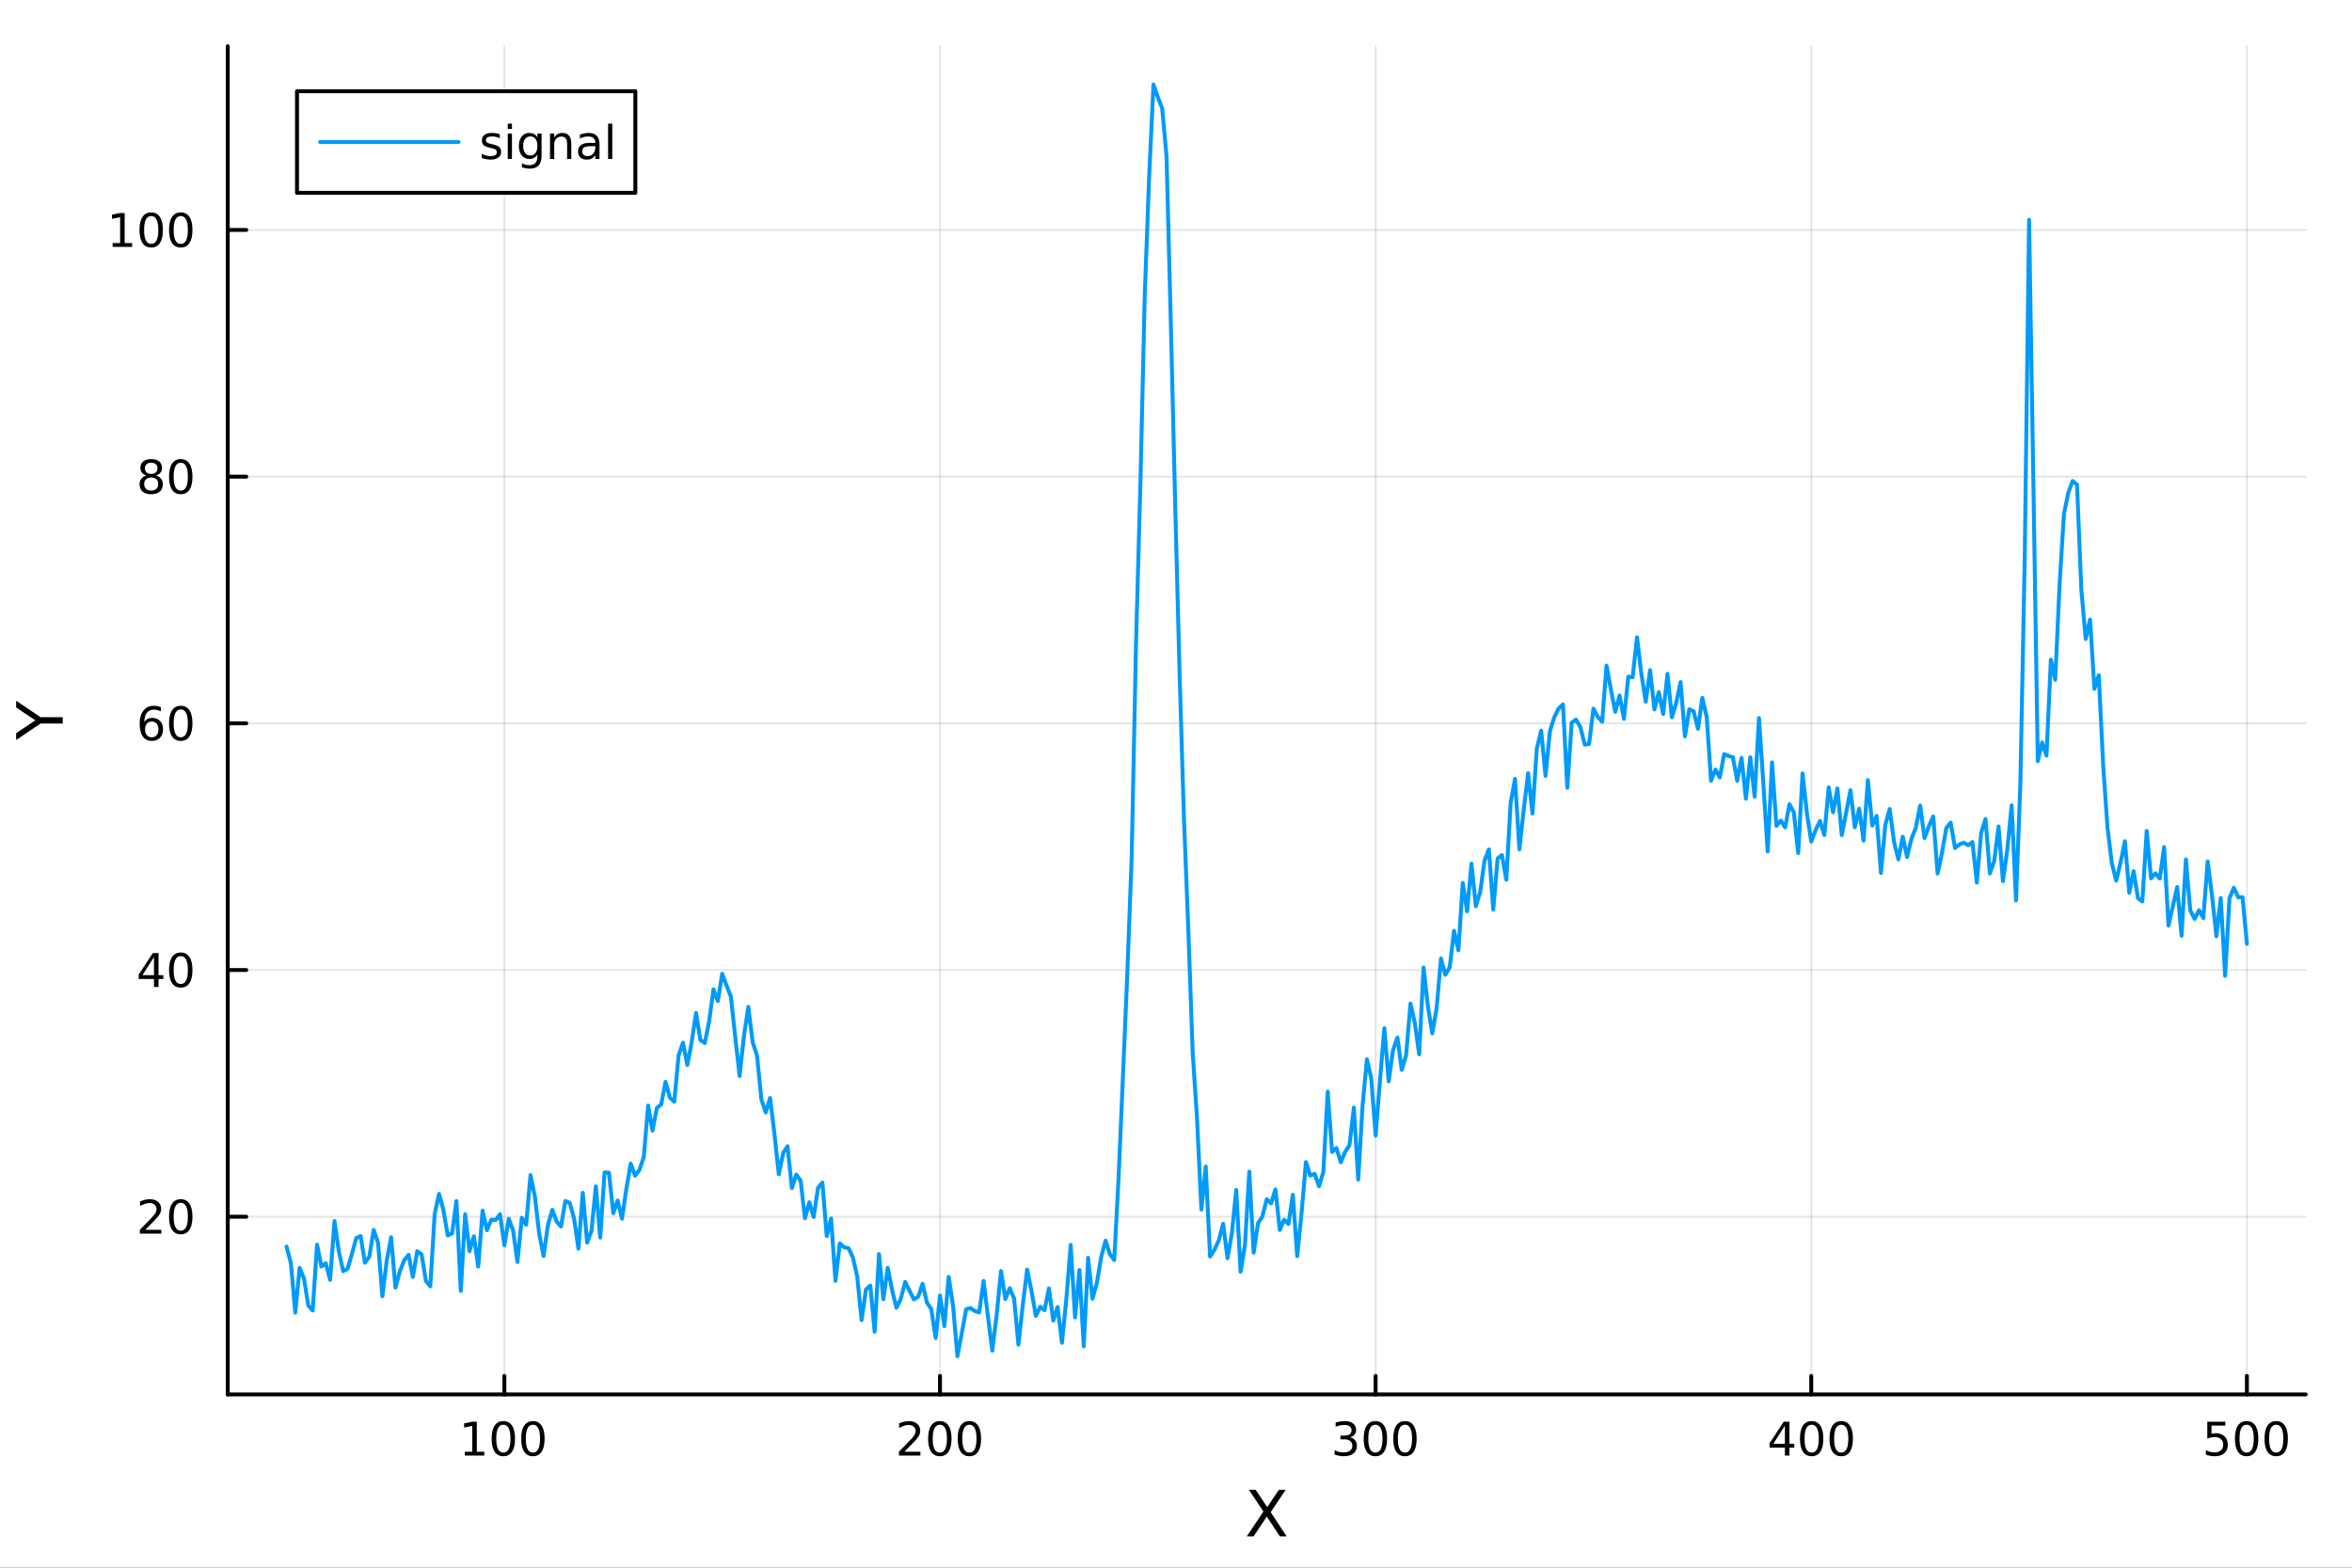 <?xml version="1.0" encoding="utf-8"?>
<svg xmlns="http://www.w3.org/2000/svg" xmlns:xlink="http://www.w3.org/1999/xlink" width="600" height="400" viewBox="0 0 2400 1600">
<rect x="0" y="0" width="2400" height="1600" fill="#333333" stroke="none"/>
<defs>
  <clipPath id="clip390">
    <rect x="0" y="0" width="2400" height="1600"/>
  </clipPath>
</defs>
<path clip-path="url(#clip390)" d="M0 1600 L2400 1600 L2400 0 L0 0  Z" fill="#ffffff" fill-rule="evenodd" fill-opacity="1"/>
<defs>
  <clipPath id="clip391">
    <rect x="480" y="0" width="1681" height="1600"/>
  </clipPath>
</defs>
<path clip-path="url(#clip390)" d="M232.389 1423.18 L2352.76 1423.18 L2352.76 47.244 L232.389 47.244  Z" fill="#ffffff" fill-rule="evenodd" fill-opacity="1"/>
<defs>
  <clipPath id="clip392">
    <rect x="232" y="47" width="2121" height="1377"/>
  </clipPath>
</defs>
<polyline clip-path="url(#clip392)" style="stroke:#000000; stroke-linecap:round; stroke-linejoin:round; stroke-width:2; stroke-opacity:0.1; fill:none" points="514.66,1423.18 514.66,47.244 "/>
<polyline clip-path="url(#clip392)" style="stroke:#000000; stroke-linecap:round; stroke-linejoin:round; stroke-width:2; stroke-opacity:0.1; fill:none" points="959.182,1423.18 959.182,47.244 "/>
<polyline clip-path="url(#clip392)" style="stroke:#000000; stroke-linecap:round; stroke-linejoin:round; stroke-width:2; stroke-opacity:0.1; fill:none" points="1403.7,1423.18 1403.7,47.244 "/>
<polyline clip-path="url(#clip392)" style="stroke:#000000; stroke-linecap:round; stroke-linejoin:round; stroke-width:2; stroke-opacity:0.1; fill:none" points="1848.22,1423.18 1848.22,47.244 "/>
<polyline clip-path="url(#clip392)" style="stroke:#000000; stroke-linecap:round; stroke-linejoin:round; stroke-width:2; stroke-opacity:0.1; fill:none" points="2292.75,1423.18 2292.75,47.244 "/>
<polyline clip-path="url(#clip392)" style="stroke:#000000; stroke-linecap:round; stroke-linejoin:round; stroke-width:2; stroke-opacity:0.1; fill:none" points="232.389,1241.81 2352.76,1241.81 "/>
<polyline clip-path="url(#clip392)" style="stroke:#000000; stroke-linecap:round; stroke-linejoin:round; stroke-width:2; stroke-opacity:0.1; fill:none" points="232.389,990.026 2352.76,990.026 "/>
<polyline clip-path="url(#clip392)" style="stroke:#000000; stroke-linecap:round; stroke-linejoin:round; stroke-width:2; stroke-opacity:0.1; fill:none" points="232.389,738.246 2352.76,738.246 "/>
<polyline clip-path="url(#clip392)" style="stroke:#000000; stroke-linecap:round; stroke-linejoin:round; stroke-width:2; stroke-opacity:0.1; fill:none" points="232.389,486.466 2352.76,486.466 "/>
<polyline clip-path="url(#clip392)" style="stroke:#000000; stroke-linecap:round; stroke-linejoin:round; stroke-width:2; stroke-opacity:0.1; fill:none" points="232.389,234.686 2352.76,234.686 "/>
<polyline clip-path="url(#clip390)" style="stroke:#000000; stroke-linecap:round; stroke-linejoin:round; stroke-width:4; stroke-opacity:1; fill:none" points="232.389,1423.18 2352.76,1423.18 "/>
<polyline clip-path="url(#clip390)" style="stroke:#000000; stroke-linecap:round; stroke-linejoin:round; stroke-width:4; stroke-opacity:1; fill:none" points="514.66,1423.18 514.66,1404.28 "/>
<polyline clip-path="url(#clip390)" style="stroke:#000000; stroke-linecap:round; stroke-linejoin:round; stroke-width:4; stroke-opacity:1; fill:none" points="959.182,1423.18 959.182,1404.28 "/>
<polyline clip-path="url(#clip390)" style="stroke:#000000; stroke-linecap:round; stroke-linejoin:round; stroke-width:4; stroke-opacity:1; fill:none" points="1403.7,1423.18 1403.7,1404.28 "/>
<polyline clip-path="url(#clip390)" style="stroke:#000000; stroke-linecap:round; stroke-linejoin:round; stroke-width:4; stroke-opacity:1; fill:none" points="1848.22,1423.18 1848.22,1404.28 "/>
<polyline clip-path="url(#clip390)" style="stroke:#000000; stroke-linecap:round; stroke-linejoin:round; stroke-width:4; stroke-opacity:1; fill:none" points="2292.75,1423.18 2292.75,1404.28 "/>
<path clip-path="url(#clip390)" d="M474.267 1481.64 L481.906 1481.64 L481.906 1455.28 L473.596 1456.95 L473.596 1452.69 L481.86 1451.02 L486.536 1451.02 L486.536 1481.64 L494.174 1481.64 L494.174 1485.58 L474.267 1485.58 L474.267 1481.64 Z" fill="#000000" fill-rule="nonzero" fill-opacity="1" /><path clip-path="url(#clip390)" d="M513.619 1454.1 Q510.008 1454.1 508.179 1457.66 Q506.373 1461.2 506.373 1468.33 Q506.373 1475.44 508.179 1479.01 Q510.008 1482.55 513.619 1482.55 Q517.253 1482.55 519.058 1479.01 Q520.887 1475.44 520.887 1468.33 Q520.887 1461.2 519.058 1457.66 Q517.253 1454.1 513.619 1454.1 M513.619 1450.39 Q519.429 1450.39 522.484 1455 Q525.563 1459.58 525.563 1468.33 Q525.563 1477.06 522.484 1481.67 Q519.429 1486.25 513.619 1486.25 Q507.809 1486.25 504.73 1481.67 Q501.674 1477.06 501.674 1468.33 Q501.674 1459.58 504.73 1455 Q507.809 1450.39 513.619 1450.39 Z" fill="#000000" fill-rule="nonzero" fill-opacity="1" /><path clip-path="url(#clip390)" d="M543.781 1454.1 Q540.169 1454.1 538.341 1457.66 Q536.535 1461.2 536.535 1468.33 Q536.535 1475.44 538.341 1479.01 Q540.169 1482.55 543.781 1482.55 Q547.415 1482.55 549.22 1479.01 Q551.049 1475.44 551.049 1468.33 Q551.049 1461.2 549.22 1457.66 Q547.415 1454.1 543.781 1454.1 M543.781 1450.39 Q549.591 1450.39 552.646 1455 Q555.725 1459.58 555.725 1468.33 Q555.725 1477.06 552.646 1481.67 Q549.591 1486.25 543.781 1486.25 Q537.97 1486.25 534.892 1481.67 Q531.836 1477.06 531.836 1468.33 Q531.836 1459.58 534.892 1455 Q537.97 1450.39 543.781 1450.39 Z" fill="#000000" fill-rule="nonzero" fill-opacity="1" /><path clip-path="url(#clip390)" d="M922.874 1481.64 L939.193 1481.64 L939.193 1485.58 L917.249 1485.58 L917.249 1481.64 Q919.911 1478.89 924.494 1474.26 Q929.101 1469.61 930.281 1468.27 Q932.527 1465.74 933.406 1464.01 Q934.309 1462.25 934.309 1460.56 Q934.309 1457.8 932.365 1456.07 Q930.443 1454.33 927.342 1454.33 Q925.142 1454.33 922.689 1455.09 Q920.258 1455.86 917.48 1457.41 L917.48 1452.69 Q920.305 1451.55 922.758 1450.97 Q925.212 1450.39 927.249 1450.39 Q932.619 1450.39 935.814 1453.08 Q939.008 1455.77 939.008 1460.26 Q939.008 1462.39 938.198 1464.31 Q937.411 1466.2 935.304 1468.8 Q934.726 1469.47 931.624 1472.69 Q928.522 1475.88 922.874 1481.64 Z" fill="#000000" fill-rule="nonzero" fill-opacity="1" /><path clip-path="url(#clip390)" d="M959.008 1454.1 Q955.397 1454.1 953.568 1457.66 Q951.763 1461.2 951.763 1468.33 Q951.763 1475.44 953.568 1479.01 Q955.397 1482.55 959.008 1482.55 Q962.642 1482.55 964.448 1479.01 Q966.277 1475.44 966.277 1468.33 Q966.277 1461.2 964.448 1457.66 Q962.642 1454.1 959.008 1454.1 M959.008 1450.39 Q964.818 1450.39 967.874 1455 Q970.952 1459.58 970.952 1468.33 Q970.952 1477.06 967.874 1481.67 Q964.818 1486.25 959.008 1486.25 Q953.198 1486.25 950.119 1481.67 Q947.064 1477.06 947.064 1468.33 Q947.064 1459.58 950.119 1455 Q953.198 1450.39 959.008 1450.39 Z" fill="#000000" fill-rule="nonzero" fill-opacity="1" /><path clip-path="url(#clip390)" d="M989.17 1454.1 Q985.559 1454.1 983.73 1457.66 Q981.925 1461.2 981.925 1468.33 Q981.925 1475.44 983.73 1479.01 Q985.559 1482.55 989.17 1482.55 Q992.804 1482.55 994.61 1479.01 Q996.438 1475.44 996.438 1468.33 Q996.438 1461.2 994.61 1457.66 Q992.804 1454.1 989.17 1454.1 M989.17 1450.39 Q994.98 1450.39 998.036 1455 Q1001.11 1459.58 1001.11 1468.33 Q1001.11 1477.06 998.036 1481.67 Q994.98 1486.25 989.17 1486.25 Q983.36 1486.25 980.281 1481.67 Q977.226 1477.06 977.226 1468.33 Q977.226 1459.58 980.281 1455 Q983.36 1450.39 989.17 1450.39 Z" fill="#000000" fill-rule="nonzero" fill-opacity="1" /><path clip-path="url(#clip390)" d="M1377.46 1466.95 Q1380.82 1467.66 1382.7 1469.93 Q1384.59 1472.2 1384.59 1475.53 Q1384.59 1480.65 1381.08 1483.45 Q1377.56 1486.25 1371.08 1486.25 Q1368.9 1486.25 1366.59 1485.81 Q1364.29 1485.39 1361.84 1484.54 L1361.84 1480.02 Q1363.78 1481.16 1366.1 1481.74 Q1368.41 1482.32 1370.94 1482.32 Q1375.34 1482.32 1377.63 1480.58 Q1379.94 1478.84 1379.94 1475.53 Q1379.94 1472.48 1377.79 1470.77 Q1375.66 1469.03 1371.84 1469.03 L1367.81 1469.03 L1367.81 1465.19 L1372.02 1465.19 Q1375.47 1465.19 1377.3 1463.82 Q1379.13 1462.43 1379.13 1459.84 Q1379.13 1457.18 1377.23 1455.77 Q1375.36 1454.33 1371.84 1454.33 Q1369.92 1454.33 1367.72 1454.75 Q1365.52 1455.16 1362.88 1456.04 L1362.88 1451.88 Q1365.54 1451.14 1367.86 1450.77 Q1370.2 1450.39 1372.26 1450.39 Q1377.58 1450.39 1380.68 1452.83 Q1383.78 1455.23 1383.78 1459.35 Q1383.78 1462.22 1382.14 1464.21 Q1380.5 1466.18 1377.46 1466.95 Z" fill="#000000" fill-rule="nonzero" fill-opacity="1" /><path clip-path="url(#clip390)" d="M1403.46 1454.1 Q1399.85 1454.1 1398.02 1457.66 Q1396.21 1461.2 1396.21 1468.33 Q1396.21 1475.44 1398.02 1479.01 Q1399.85 1482.55 1403.46 1482.55 Q1407.09 1482.55 1408.9 1479.01 Q1410.73 1475.44 1410.73 1468.33 Q1410.73 1461.2 1408.9 1457.66 Q1407.09 1454.1 1403.46 1454.1 M1403.46 1450.39 Q1409.27 1450.39 1412.33 1455 Q1415.4 1459.58 1415.4 1468.33 Q1415.4 1477.06 1412.33 1481.67 Q1409.27 1486.25 1403.46 1486.25 Q1397.65 1486.25 1394.57 1481.67 Q1391.52 1477.06 1391.52 1468.33 Q1391.52 1459.58 1394.57 1455 Q1397.65 1450.39 1403.46 1450.39 Z" fill="#000000" fill-rule="nonzero" fill-opacity="1" /><path clip-path="url(#clip390)" d="M1433.62 1454.1 Q1430.01 1454.1 1428.18 1457.66 Q1426.38 1461.2 1426.38 1468.33 Q1426.38 1475.44 1428.18 1479.01 Q1430.01 1482.55 1433.62 1482.55 Q1437.26 1482.55 1439.06 1479.01 Q1440.89 1475.44 1440.89 1468.33 Q1440.89 1461.2 1439.06 1457.66 Q1437.26 1454.1 1433.62 1454.1 M1433.62 1450.39 Q1439.43 1450.39 1442.49 1455 Q1445.57 1459.58 1445.57 1468.33 Q1445.57 1477.06 1442.49 1481.67 Q1439.43 1486.25 1433.62 1486.25 Q1427.81 1486.25 1424.73 1481.67 Q1421.68 1477.06 1421.68 1468.33 Q1421.68 1459.58 1424.73 1455 Q1427.81 1450.39 1433.62 1450.39 Z" fill="#000000" fill-rule="nonzero" fill-opacity="1" /><path clip-path="url(#clip390)" d="M1821.31 1455.09 L1809.51 1473.54 L1821.31 1473.54 L1821.31 1455.09 M1820.09 1451.02 L1825.97 1451.02 L1825.97 1473.54 L1830.9 1473.54 L1830.9 1477.43 L1825.97 1477.43 L1825.97 1485.58 L1821.31 1485.58 L1821.31 1477.43 L1805.71 1477.43 L1805.71 1472.92 L1820.09 1451.02 Z" fill="#000000" fill-rule="nonzero" fill-opacity="1" /><path clip-path="url(#clip390)" d="M1848.63 1454.1 Q1845.02 1454.1 1843.19 1457.66 Q1841.38 1461.2 1841.38 1468.33 Q1841.38 1475.44 1843.19 1479.01 Q1845.02 1482.55 1848.63 1482.55 Q1852.26 1482.55 1854.07 1479.01 Q1855.9 1475.44 1855.9 1468.33 Q1855.9 1461.2 1854.07 1457.66 Q1852.26 1454.1 1848.63 1454.1 M1848.63 1450.39 Q1854.44 1450.39 1857.5 1455 Q1860.57 1459.58 1860.57 1468.33 Q1860.57 1477.06 1857.5 1481.67 Q1854.44 1486.25 1848.63 1486.25 Q1842.82 1486.25 1839.74 1481.67 Q1836.68 1477.06 1836.68 1468.33 Q1836.68 1459.58 1839.74 1455 Q1842.82 1450.39 1848.63 1450.39 Z" fill="#000000" fill-rule="nonzero" fill-opacity="1" /><path clip-path="url(#clip390)" d="M1878.79 1454.1 Q1875.18 1454.1 1873.35 1457.66 Q1871.55 1461.2 1871.55 1468.33 Q1871.55 1475.44 1873.35 1479.01 Q1875.18 1482.55 1878.79 1482.55 Q1882.43 1482.55 1884.23 1479.01 Q1886.06 1475.44 1886.06 1468.33 Q1886.06 1461.2 1884.23 1457.66 Q1882.43 1454.1 1878.79 1454.1 M1878.79 1450.39 Q1884.6 1450.39 1887.66 1455 Q1890.74 1459.58 1890.74 1468.33 Q1890.74 1477.06 1887.66 1481.67 Q1884.6 1486.25 1878.79 1486.25 Q1872.98 1486.25 1869.9 1481.67 Q1866.85 1477.06 1866.85 1468.33 Q1866.85 1459.58 1869.9 1455 Q1872.98 1450.39 1878.79 1450.39 Z" fill="#000000" fill-rule="nonzero" fill-opacity="1" /><path clip-path="url(#clip390)" d="M2252.36 1451.02 L2270.72 1451.02 L2270.72 1454.96 L2256.65 1454.96 L2256.65 1463.43 Q2257.66 1463.08 2258.68 1462.92 Q2259.7 1462.73 2260.72 1462.73 Q2266.51 1462.73 2269.89 1465.9 Q2273.27 1469.08 2273.27 1474.49 Q2273.27 1480.07 2269.79 1483.17 Q2266.32 1486.25 2260 1486.25 Q2257.83 1486.25 2255.56 1485.88 Q2253.31 1485.51 2250.91 1484.77 L2250.91 1480.07 Q2252.99 1481.2 2255.21 1481.76 Q2257.43 1482.32 2259.91 1482.32 Q2263.91 1482.32 2266.25 1480.21 Q2268.59 1478.1 2268.59 1474.49 Q2268.59 1470.88 2266.25 1468.77 Q2263.91 1466.67 2259.91 1466.67 Q2258.04 1466.67 2256.16 1467.08 Q2254.31 1467.5 2252.36 1468.38 L2252.36 1451.02 Z" fill="#000000" fill-rule="nonzero" fill-opacity="1" /><path clip-path="url(#clip390)" d="M2292.48 1454.1 Q2288.87 1454.1 2287.04 1457.66 Q2285.23 1461.2 2285.23 1468.33 Q2285.23 1475.44 2287.04 1479.01 Q2288.87 1482.55 2292.48 1482.55 Q2296.11 1482.55 2297.92 1479.01 Q2299.75 1475.44 2299.75 1468.33 Q2299.75 1461.2 2297.92 1457.66 Q2296.11 1454.1 2292.48 1454.1 M2292.48 1450.39 Q2298.29 1450.39 2301.35 1455 Q2304.42 1459.58 2304.42 1468.33 Q2304.42 1477.06 2301.35 1481.67 Q2298.29 1486.25 2292.48 1486.25 Q2286.67 1486.25 2283.59 1481.67 Q2280.53 1477.06 2280.53 1468.33 Q2280.53 1459.58 2283.59 1455 Q2286.67 1450.39 2292.48 1450.39 Z" fill="#000000" fill-rule="nonzero" fill-opacity="1" /><path clip-path="url(#clip390)" d="M2322.64 1454.1 Q2319.03 1454.1 2317.2 1457.66 Q2315.4 1461.2 2315.4 1468.33 Q2315.4 1475.44 2317.2 1479.01 Q2319.03 1482.55 2322.64 1482.55 Q2326.28 1482.55 2328.08 1479.01 Q2329.91 1475.44 2329.91 1468.33 Q2329.91 1461.2 2328.08 1457.66 Q2326.28 1454.1 2322.64 1454.1 M2322.64 1450.39 Q2328.45 1450.39 2331.51 1455 Q2334.59 1459.58 2334.59 1468.33 Q2334.59 1477.06 2331.51 1481.67 Q2328.45 1486.25 2322.64 1486.25 Q2316.83 1486.25 2313.75 1481.67 Q2310.7 1477.06 2310.7 1468.33 Q2310.7 1459.58 2313.75 1455 Q2316.83 1450.39 2322.64 1450.39 Z" fill="#000000" fill-rule="nonzero" fill-opacity="1" /><path clip-path="url(#clip390)" d="M1274.4 1520.52 L1281.31 1520.52 L1293.11 1538.19 L1304.99 1520.52 L1311.89 1520.52 L1296.61 1543.34 L1312.91 1568.04 L1306 1568.04 L1292.64 1547.83 L1279.17 1568.04 L1272.23 1568.04 L1289.2 1542.68 L1274.4 1520.52 Z" fill="#000000" fill-rule="nonzero" fill-opacity="1" /><polyline clip-path="url(#clip390)" style="stroke:#000000; stroke-linecap:round; stroke-linejoin:round; stroke-width:4; stroke-opacity:1; fill:none" points="232.389,1423.18 232.389,47.244 "/>
<polyline clip-path="url(#clip390)" style="stroke:#000000; stroke-linecap:round; stroke-linejoin:round; stroke-width:4; stroke-opacity:1; fill:none" points="232.389,1241.81 251.287,1241.81 "/>
<polyline clip-path="url(#clip390)" style="stroke:#000000; stroke-linecap:round; stroke-linejoin:round; stroke-width:4; stroke-opacity:1; fill:none" points="232.389,990.026 251.287,990.026 "/>
<polyline clip-path="url(#clip390)" style="stroke:#000000; stroke-linecap:round; stroke-linejoin:round; stroke-width:4; stroke-opacity:1; fill:none" points="232.389,738.246 251.287,738.246 "/>
<polyline clip-path="url(#clip390)" style="stroke:#000000; stroke-linecap:round; stroke-linejoin:round; stroke-width:4; stroke-opacity:1; fill:none" points="232.389,486.466 251.287,486.466 "/>
<polyline clip-path="url(#clip390)" style="stroke:#000000; stroke-linecap:round; stroke-linejoin:round; stroke-width:4; stroke-opacity:1; fill:none" points="232.389,234.686 251.287,234.686 "/>
<path clip-path="url(#clip390)" d="M148.311 1255.15 L164.63 1255.15 L164.63 1259.09 L142.686 1259.09 L142.686 1255.15 Q145.348 1252.4 149.931 1247.77 Q154.538 1243.11 155.718 1241.77 Q157.964 1239.25 158.843 1237.51 Q159.746 1235.75 159.746 1234.06 Q159.746 1231.31 157.802 1229.57 Q155.88 1227.84 152.778 1227.84 Q150.579 1227.84 148.126 1228.6 Q145.695 1229.36 142.917 1230.91 L142.917 1226.19 Q145.741 1225.06 148.195 1224.48 Q150.649 1223.9 152.686 1223.9 Q158.056 1223.9 161.251 1226.59 Q164.445 1229.27 164.445 1233.76 Q164.445 1235.89 163.635 1237.81 Q162.848 1239.71 160.741 1242.3 Q160.163 1242.97 157.061 1246.19 Q153.959 1249.39 148.311 1255.15 Z" fill="#000000" fill-rule="nonzero" fill-opacity="1" /><path clip-path="url(#clip390)" d="M184.445 1227.6 Q180.834 1227.6 179.005 1231.17 Q177.2 1234.71 177.2 1241.84 Q177.2 1248.95 179.005 1252.51 Q180.834 1256.05 184.445 1256.05 Q188.079 1256.05 189.885 1252.51 Q191.713 1248.95 191.713 1241.84 Q191.713 1234.71 189.885 1231.17 Q188.079 1227.6 184.445 1227.6 M184.445 1223.9 Q190.255 1223.9 193.311 1228.51 Q196.389 1233.09 196.389 1241.84 Q196.389 1250.57 193.311 1255.17 Q190.255 1259.76 184.445 1259.76 Q178.635 1259.76 175.556 1255.17 Q172.501 1250.57 172.501 1241.84 Q172.501 1233.09 175.556 1228.51 Q178.635 1223.9 184.445 1223.9 Z" fill="#000000" fill-rule="nonzero" fill-opacity="1" /><path clip-path="url(#clip390)" d="M157.13 976.82 L145.325 995.269 L157.13 995.269 L157.13 976.82 M155.903 972.746 L161.783 972.746 L161.783 995.269 L166.714 995.269 L166.714 999.158 L161.783 999.158 L161.783 1007.31 L157.13 1007.31 L157.13 999.158 L141.529 999.158 L141.529 994.644 L155.903 972.746 Z" fill="#000000" fill-rule="nonzero" fill-opacity="1" /><path clip-path="url(#clip390)" d="M184.445 975.825 Q180.834 975.825 179.005 979.389 Q177.2 982.931 177.2 990.061 Q177.2 997.167 179.005 1000.73 Q180.834 1004.27 184.445 1004.27 Q188.079 1004.27 189.885 1000.73 Q191.713 997.167 191.713 990.061 Q191.713 982.931 189.885 979.389 Q188.079 975.825 184.445 975.825 M184.445 972.121 Q190.255 972.121 193.311 976.727 Q196.389 981.311 196.389 990.061 Q196.389 998.787 193.311 1003.39 Q190.255 1007.98 184.445 1007.98 Q178.635 1007.98 175.556 1003.39 Q172.501 998.787 172.501 990.061 Q172.501 981.311 175.556 976.727 Q178.635 972.121 184.445 972.121 Z" fill="#000000" fill-rule="nonzero" fill-opacity="1" /><path clip-path="url(#clip390)" d="M154.862 736.382 Q151.714 736.382 149.862 738.535 Q148.033 740.688 148.033 744.438 Q148.033 748.165 149.862 750.341 Q151.714 752.493 154.862 752.493 Q158.01 752.493 159.839 750.341 Q161.69 748.165 161.69 744.438 Q161.69 740.688 159.839 738.535 Q158.01 736.382 154.862 736.382 M164.144 721.73 L164.144 725.989 Q162.385 725.156 160.579 724.716 Q158.797 724.276 157.038 724.276 Q152.408 724.276 149.954 727.401 Q147.524 730.526 147.177 736.845 Q148.542 734.832 150.603 733.767 Q152.663 732.679 155.14 732.679 Q160.348 732.679 163.357 735.85 Q166.39 738.998 166.39 744.438 Q166.39 749.762 163.241 752.98 Q160.093 756.197 154.862 756.197 Q148.866 756.197 145.695 751.614 Q142.524 747.007 142.524 738.281 Q142.524 730.086 146.413 725.225 Q150.302 720.341 156.853 720.341 Q158.612 720.341 160.394 720.688 Q162.2 721.035 164.144 721.73 Z" fill="#000000" fill-rule="nonzero" fill-opacity="1" /><path clip-path="url(#clip390)" d="M184.445 724.045 Q180.834 724.045 179.005 727.609 Q177.2 731.151 177.2 738.281 Q177.2 745.387 179.005 748.952 Q180.834 752.493 184.445 752.493 Q188.079 752.493 189.885 748.952 Q191.713 745.387 191.713 738.281 Q191.713 731.151 189.885 727.609 Q188.079 724.045 184.445 724.045 M184.445 720.341 Q190.255 720.341 193.311 724.947 Q196.389 729.531 196.389 738.281 Q196.389 747.007 193.311 751.614 Q190.255 756.197 184.445 756.197 Q178.635 756.197 175.556 751.614 Q172.501 747.007 172.501 738.281 Q172.501 729.531 175.556 724.947 Q178.635 720.341 184.445 720.341 Z" fill="#000000" fill-rule="nonzero" fill-opacity="1" /><path clip-path="url(#clip390)" d="M154.283 487.334 Q150.95 487.334 149.028 489.116 Q147.13 490.899 147.13 494.024 Q147.13 497.149 149.028 498.931 Q150.95 500.713 154.283 500.713 Q157.616 500.713 159.538 498.931 Q161.459 497.126 161.459 494.024 Q161.459 490.899 159.538 489.116 Q157.64 487.334 154.283 487.334 M149.607 485.343 Q146.598 484.602 144.908 482.542 Q143.241 480.482 143.241 477.519 Q143.241 473.376 146.181 470.968 Q149.144 468.561 154.283 468.561 Q159.445 468.561 162.385 470.968 Q165.325 473.376 165.325 477.519 Q165.325 480.482 163.635 482.542 Q161.968 484.602 158.982 485.343 Q162.362 486.13 164.237 488.422 Q166.135 490.714 166.135 494.024 Q166.135 499.047 163.056 501.732 Q160.001 504.417 154.283 504.417 Q148.566 504.417 145.487 501.732 Q142.431 499.047 142.431 494.024 Q142.431 490.714 144.329 488.422 Q146.228 486.13 149.607 485.343 M147.894 477.959 Q147.894 480.644 149.561 482.149 Q151.251 483.653 154.283 483.653 Q157.292 483.653 158.982 482.149 Q160.695 480.644 160.695 477.959 Q160.695 475.274 158.982 473.769 Q157.292 472.265 154.283 472.265 Q151.251 472.265 149.561 473.769 Q147.894 475.274 147.894 477.959 Z" fill="#000000" fill-rule="nonzero" fill-opacity="1" /><path clip-path="url(#clip390)" d="M184.445 472.265 Q180.834 472.265 179.005 475.829 Q177.2 479.371 177.2 486.501 Q177.2 493.607 179.005 497.172 Q180.834 500.713 184.445 500.713 Q188.079 500.713 189.885 497.172 Q191.713 493.607 191.713 486.501 Q191.713 479.371 189.885 475.829 Q188.079 472.265 184.445 472.265 M184.445 468.561 Q190.255 468.561 193.311 473.167 Q196.389 477.751 196.389 486.501 Q196.389 495.227 193.311 499.834 Q190.255 504.417 184.445 504.417 Q178.635 504.417 175.556 499.834 Q172.501 495.227 172.501 486.501 Q172.501 477.751 175.556 473.167 Q178.635 468.561 184.445 468.561 Z" fill="#000000" fill-rule="nonzero" fill-opacity="1" /><path clip-path="url(#clip390)" d="M114.931 248.031 L122.57 248.031 L122.57 221.665 L114.26 223.332 L114.26 219.073 L122.524 217.406 L127.2 217.406 L127.2 248.031 L134.839 248.031 L134.839 251.966 L114.931 251.966 L114.931 248.031 Z" fill="#000000" fill-rule="nonzero" fill-opacity="1" /><path clip-path="url(#clip390)" d="M154.283 220.485 Q150.672 220.485 148.843 224.049 Q147.038 227.591 147.038 234.721 Q147.038 241.827 148.843 245.392 Q150.672 248.934 154.283 248.934 Q157.917 248.934 159.723 245.392 Q161.552 241.827 161.552 234.721 Q161.552 227.591 159.723 224.049 Q157.917 220.485 154.283 220.485 M154.283 216.781 Q160.093 216.781 163.149 221.387 Q166.227 225.971 166.227 234.721 Q166.227 243.447 163.149 248.054 Q160.093 252.637 154.283 252.637 Q148.473 252.637 145.394 248.054 Q142.339 243.447 142.339 234.721 Q142.339 225.971 145.394 221.387 Q148.473 216.781 154.283 216.781 Z" fill="#000000" fill-rule="nonzero" fill-opacity="1" /><path clip-path="url(#clip390)" d="M184.445 220.485 Q180.834 220.485 179.005 224.049 Q177.2 227.591 177.2 234.721 Q177.2 241.827 179.005 245.392 Q180.834 248.934 184.445 248.934 Q188.079 248.934 189.885 245.392 Q191.713 241.827 191.713 234.721 Q191.713 227.591 189.885 224.049 Q188.079 220.485 184.445 220.485 M184.445 216.781 Q190.255 216.781 193.311 221.387 Q196.389 225.971 196.389 234.721 Q196.389 243.447 193.311 248.054 Q190.255 252.637 184.445 252.637 Q178.635 252.637 175.556 248.054 Q172.501 243.447 172.501 234.721 Q172.501 225.971 175.556 221.387 Q178.635 216.781 184.445 216.781 Z" fill="#000000" fill-rule="nonzero" fill-opacity="1" /><path clip-path="url(#clip390)" d="M16.484 755.248 L16.484 748.341 L36.027 735.164 L16.484 722.083 L16.484 715.176 L41.374 731.981 L64.004 731.981 L64.004 738.443 L41.374 738.443 L16.484 755.248 Z" fill="#000000" fill-rule="nonzero" fill-opacity="1" /><polyline clip-path="url(#clip392)" style="stroke:#009af9; stroke-linecap:round; stroke-linejoin:round; stroke-width:4; stroke-opacity:1; fill:none" points="292.4,1272.25 296.845,1289.21 301.29,1339.71 305.735,1293.98 310.181,1304.77 314.626,1332.61 319.071,1337.57 323.516,1270.27 327.961,1292.56 332.407,1289.35 336.852,1306.27 341.297,1246.16 345.742,1277.13 350.187,1297.36 354.633,1295.01 359.078,1279.85 363.523,1263.66 367.968,1261.54 372.414,1288.85 376.859,1282.5 381.304,1255.3 385.749,1268.28 390.194,1322.96 394.64,1286.55 399.085,1262.77 403.53,1314.12 407.975,1297.55 412.42,1286.32 416.866,1280.66 421.311,1303.22 425.756,1277.02 430.201,1280.31 434.647,1307.44 439.092,1312.88 443.537,1239.11 447.982,1218.48 452.427,1234.87 456.873,1260.88 461.318,1258.82 465.763,1225.86 470.208,1317.52 474.653,1239.23 479.099,1276.98 483.544,1261.82 487.989,1292.7 492.434,1235.55 496.88,1255.59 501.325,1244.79 505.77,1245.21 510.215,1239.25 514.66,1270.95 519.106,1243.89 523.551,1255.79 527.996,1287.98 532.441,1242.87 536.886,1250.01 541.332,1199.3 545.777,1221.03 550.222,1259.4 554.667,1281.94 559.112,1250.37 563.558,1234.77 568.003,1246.72 572.448,1251.75 576.893,1225.71 581.339,1227.72 585.784,1243.48 590.229,1274.46 594.674,1217.4 599.119,1268.22 603.565,1256.16 608.01,1210.83 612.455,1263.08 616.9,1196.54 621.345,1196.8 625.791,1238.25 630.236,1225.26 634.681,1243.87 639.126,1213.49 643.572,1187.56 648.017,1199.93 652.462,1194 656.907,1180.9 661.352,1128.34 665.798,1153.93 670.243,1130.78 674.688,1127.33 679.133,1104.06 683.578,1120.33 688.024,1124.41 692.469,1077.13 696.914,1064.17 701.359,1086.95 705.805,1063.59 710.25,1033.88 714.695,1061.5 719.14,1064.5 723.585,1042.56 728.031,1009.77 732.476,1021.73 736.921,993.862 741.366,1005.87 745.811,1017.05 750.257,1058.49 754.702,1098.27 759.147,1057.29 763.592,1027.59 768.038,1063.77 772.483,1077.37 776.928,1122.15 781.373,1135.36 785.818,1120.59 790.264,1157.6 794.709,1198.43 799.154,1176.67 803.599,1169.85 808.044,1212.58 812.49,1198.81 816.935,1204.85 821.38,1243.41 825.825,1227.09 830.27,1242.05 834.716,1212.35 839.161,1207.03 843.606,1261.51 848.051,1243.56 852.497,1307.24 856.942,1269.04 861.387,1273.03 865.832,1273.92 870.277,1283.34 874.723,1302.93 879.168,1347.33 883.613,1316.12 888.058,1312.03 892.503,1359.2 896.949,1279.96 901.394,1326.05 905.839,1293.94 910.284,1316.64 914.73,1334.71 919.175,1325.59 923.62,1308.37 928.065,1317.36 932.51,1326.17 936.956,1323.4 941.401,1310.29 945.846,1329.38 950.291,1336.09 954.736,1365.65 959.182,1322.17 963.627,1353.46 968.072,1303.26 972.517,1332.87 976.963,1384.24 981.408,1360.64 985.853,1336.2 990.298,1335.01 994.743,1338.11 999.189,1339.43 1003.63,1307.32 1008.08,1343.38 1012.52,1378.47 1016.97,1342.48 1021.41,1297.19 1025.86,1325.81 1030.31,1314.72 1034.75,1325.14 1039.2,1372.37 1043.64,1332.06 1048.09,1295.78 1052.53,1317.4 1056.98,1343 1061.42,1333.69 1065.87,1337.25 1070.31,1314.97 1074.76,1347.77 1079.2,1333.93 1083.65,1370.52 1088.09,1326.01 1092.54,1270.59 1096.98,1344.58 1101.43,1296.18 1105.87,1374.05 1110.32,1283.66 1114.76,1325.54 1119.21,1309.5 1123.65,1283.06 1128.1,1266.2 1132.54,1280.18 1136.99,1285.97 1141.44,1201.49 1145.88,1098.32 1150.33,993.315 1154.77,874.719 1159.22,655.893 1163.66,494.586 1168.11,301.061 1172.55,181.721 1177,86.186 1181.44,99.072 1185.89,110.527 1190.33,159.383 1194.78,331.638 1199.22,516.97 1203.67,688.017 1208.11,835.156 1212.56,948.497 1217,1073.86 1221.45,1141.66 1225.89,1234.54 1230.34,1190.61 1234.78,1282.45 1239.23,1275.57 1243.68,1265.77 1248.12,1249 1252.57,1284.14 1257.01,1258.76 1261.46,1214.45 1265.9,1297.93 1270.35,1270.86 1274.79,1195.81 1279.24,1278.44 1283.68,1248.57 1288.13,1241.64 1292.57,1223.96 1297.02,1228.23 1301.46,1213.86 1305.91,1255.32 1310.35,1244.89 1314.8,1249.1 1319.24,1219.43 1323.69,1282.01 1328.13,1237.99 1332.58,1186.03 1337.02,1199.79 1341.47,1198.05 1345.92,1210.76 1350.36,1196.1 1354.81,1114.21 1359.25,1175.7 1363.7,1171.63 1368.14,1186.23 1372.59,1175.56 1377.03,1168.78 1381.48,1130.39 1385.92,1203.91 1390.37,1128.49 1394.81,1081.13 1399.26,1100.69 1403.7,1158.97 1408.15,1102.63 1412.59,1049.41 1417.04,1103.58 1421.48,1071.63 1425.93,1058.91 1430.37,1091.97 1434.82,1076.66 1439.26,1024.28 1443.71,1044.21 1448.16,1076.06 1452.6,987.403 1457.05,1027.11 1461.49,1054.72 1465.94,1029.02 1470.38,978.221 1474.83,994.973 1479.27,987.276 1483.72,949.999 1488.16,969.929 1492.61,901.116 1497.05,930.074 1501.5,881.345 1505.94,924.895 1510.39,910.38 1514.83,878.276 1519.28,866.887 1523.72,928.429 1528.17,876.154 1532.61,872.719 1537.06,897.934 1541.5,819.042 1545.95,794.936 1550.39,866.951 1554.84,826.347 1559.29,789.115 1563.73,830.43 1568.18,764.029 1572.62,745.728 1577.07,791.876 1581.51,746.523 1585.96,732.125 1590.4,723.156 1594.85,718.937 1599.29,803.944 1603.74,737.603 1608.18,734.403 1612.63,742.179 1617.07,759.963 1621.52,759.273 1625.96,723.232 1630.41,731.643 1634.85,736.65 1639.3,679.32 1643.74,703.485 1648.19,726.498 1652.63,709.755 1657.08,733.689 1661.53,690.651 1665.97,691.174 1670.42,650.419 1674.86,687.653 1679.31,716.188 1683.75,683.921 1688.2,724.084 1692.64,706.399 1697.09,728.642 1701.53,687.722 1705.98,732.076 1710.42,717.334 1714.87,696.091 1719.31,751.499 1723.76,723.903 1728.2,725.954 1732.65,743.788 1737.09,712.199 1741.54,731.847 1745.98,796.916 1750.43,785.417 1754.87,793.497 1759.32,769.652 1763.77,771.567 1768.21,772.803 1772.66,796.818 1777.1,773.52 1781.55,815.218 1785.99,772.88 1790.44,813.071 1794.88,732.806 1799.33,799.822 1803.77,869.076 1808.22,778.052 1812.66,842.872 1817.11,837.528 1821.55,844.474 1826,820.722 1830.44,829.091 1834.89,870.633 1839.33,789.362 1843.78,830.003 1848.22,858.937 1852.67,847.245 1857.11,837.849 1861.56,852.24 1866.01,803.632 1870.45,829.092 1874.9,804.697 1879.34,852.302 1883.79,829.435 1888.23,806.547 1892.68,844.373 1897.12,825.4 1901.57,857.908 1906.01,796.153 1910.46,842.608 1914.9,832.747 1919.35,890.968 1923.79,841.963 1928.24,825.716 1932.68,859.112 1937.13,877.167 1941.57,853.968 1946.02,874.659 1950.46,856.008 1954.91,844.879 1959.35,822.181 1963.8,855.267 1968.24,843.265 1972.69,833.287 1977.14,891.559 1981.58,870.634 1986.03,845.144 1990.47,839.557 1994.92,865.535 1999.36,861.88 2003.81,860.05 2008.25,862.616 2012.7,859.399 2017.14,900.78 2021.59,850.167 2026.03,835.86 2030.48,891.5 2034.92,878.805 2039.37,843.454 2043.81,899.327 2048.26,867.187 2052.7,821.942 2057.15,918.974 2061.59,800.193 2066.04,569.36 2070.48,224.291 2074.93,496.024 2079.38,776.802 2083.82,757.781 2088.27,771.157 2092.71,673.281 2097.16,693.755 2101.6,597.04 2106.05,524.654 2110.49,502.975 2114.94,490.912 2119.38,494.566 2123.83,602.077 2128.27,652.14 2132.72,632.261 2137.16,703.07 2141.61,689.089 2146.05,780.494 2150.5,844.778 2154.94,881.064 2159.39,898.814 2163.83,880.408 2168.28,858.609 2172.72,911.104 2177.17,889.199 2181.62,916.78 2186.06,920.05 2190.51,848.038 2194.95,896.447 2199.4,891.347 2203.84,896.695 2208.29,864.543 2212.73,944.633 2217.18,925.026 2221.62,905.331 2226.07,955.022 2230.51,877.105 2234.96,929.201 2239.4,937.815 2243.85,928.968 2248.29,936.947 2252.74,879.157 2257.18,914.404 2261.63,955.592 2266.07,916.511 2270.52,995.9 2274.96,916.823 2279.41,906.009 2283.86,915.749 2288.3,915.75 2292.75,963.291 "/>
<path clip-path="url(#clip390)" d="M303.068 196.789 L648.322 196.789 L648.322 93.109 L303.068 93.109  Z" fill="#ffffff" fill-rule="evenodd" fill-opacity="1"/>
<polyline clip-path="url(#clip390)" style="stroke:#000000; stroke-linecap:round; stroke-linejoin:round; stroke-width:4; stroke-opacity:1; fill:none" points="303.068,196.789 648.322,196.789 648.322,93.109 303.068,93.109 303.068,196.789 "/>
<polyline clip-path="url(#clip390)" style="stroke:#009af9; stroke-linecap:round; stroke-linejoin:round; stroke-width:4; stroke-opacity:1; fill:none" points="326.628,144.949 467.986,144.949 "/>
<path clip-path="url(#clip390)" d="M509.971 137.067 L509.971 141.094 Q508.166 140.169 506.221 139.706 Q504.277 139.243 502.193 139.243 Q499.022 139.243 497.425 140.215 Q495.851 141.187 495.851 143.131 Q495.851 144.613 496.985 145.469 Q498.119 146.303 501.545 147.067 L503.004 147.391 Q507.541 148.363 509.439 150.145 Q511.36 151.905 511.36 155.076 Q511.36 158.687 508.49 160.793 Q505.642 162.9 500.642 162.9 Q498.559 162.9 496.291 162.483 Q494.045 162.09 491.545 161.28 L491.545 156.881 Q493.906 158.108 496.198 158.733 Q498.49 159.335 500.735 159.335 Q503.744 159.335 505.365 158.317 Q506.985 157.275 506.985 155.4 Q506.985 153.664 505.804 152.738 Q504.647 151.812 500.689 150.956 L499.207 150.608 Q495.249 149.775 493.49 148.062 Q491.73 146.326 491.73 143.317 Q491.73 139.659 494.323 137.669 Q496.916 135.678 501.684 135.678 Q504.045 135.678 506.129 136.025 Q508.212 136.372 509.971 137.067 Z" fill="#000000" fill-rule="nonzero" fill-opacity="1" /><path clip-path="url(#clip390)" d="M518.142 136.303 L522.402 136.303 L522.402 162.229 L518.142 162.229 L518.142 136.303 M518.142 126.21 L522.402 126.21 L522.402 131.604 L518.142 131.604 L518.142 126.21 Z" fill="#000000" fill-rule="nonzero" fill-opacity="1" /><path clip-path="url(#clip390)" d="M548.374 148.965 Q548.374 144.335 546.452 141.789 Q544.554 139.243 541.105 139.243 Q537.679 139.243 535.758 141.789 Q533.86 144.335 533.86 148.965 Q533.86 153.571 535.758 156.118 Q537.679 158.664 541.105 158.664 Q544.554 158.664 546.452 156.118 Q548.374 153.571 548.374 148.965 M552.633 159.011 Q552.633 165.631 549.693 168.849 Q546.753 172.09 540.689 172.09 Q538.443 172.09 536.452 171.742 Q534.462 171.418 532.587 170.724 L532.587 166.58 Q534.462 167.599 536.29 168.085 Q538.119 168.571 540.017 168.571 Q544.207 168.571 546.29 166.372 Q548.374 164.196 548.374 159.775 L548.374 157.668 Q547.054 159.96 544.994 161.094 Q542.934 162.229 540.064 162.229 Q535.295 162.229 532.378 158.594 Q529.462 154.96 529.462 148.965 Q529.462 142.946 532.378 139.312 Q535.295 135.678 540.064 135.678 Q542.934 135.678 544.994 136.812 Q547.054 137.946 548.374 140.238 L548.374 136.303 L552.633 136.303 L552.633 159.011 Z" fill="#000000" fill-rule="nonzero" fill-opacity="1" /><path clip-path="url(#clip390)" d="M582.957 146.581 L582.957 162.229 L578.698 162.229 L578.698 146.719 Q578.698 143.039 577.262 141.21 Q575.827 139.382 572.957 139.382 Q569.508 139.382 567.517 141.581 Q565.526 143.78 565.526 147.576 L565.526 162.229 L561.244 162.229 L561.244 136.303 L565.526 136.303 L565.526 140.331 Q567.054 137.993 569.114 136.835 Q571.198 135.678 573.906 135.678 Q578.373 135.678 580.665 138.456 Q582.957 141.21 582.957 146.581 Z" fill="#000000" fill-rule="nonzero" fill-opacity="1" /><path clip-path="url(#clip390)" d="M603.234 149.196 Q598.072 149.196 596.082 150.377 Q594.091 151.557 594.091 154.405 Q594.091 156.673 595.572 158.016 Q597.077 159.335 599.647 159.335 Q603.188 159.335 605.318 156.835 Q607.471 154.312 607.471 150.145 L607.471 149.196 L603.234 149.196 M611.73 147.437 L611.73 162.229 L607.471 162.229 L607.471 158.293 Q606.012 160.655 603.836 161.789 Q601.66 162.9 598.512 162.9 Q594.531 162.9 592.17 160.678 Q589.832 158.432 589.832 154.682 Q589.832 150.307 592.748 148.085 Q595.688 145.863 601.498 145.863 L607.471 145.863 L607.471 145.446 Q607.471 142.507 605.526 140.909 Q603.605 139.289 600.109 139.289 Q597.887 139.289 595.781 139.821 Q593.674 140.354 591.73 141.419 L591.73 137.483 Q594.068 136.581 596.267 136.141 Q598.466 135.678 600.549 135.678 Q606.174 135.678 608.952 138.594 Q611.73 141.511 611.73 147.437 Z" fill="#000000" fill-rule="nonzero" fill-opacity="1" /><path clip-path="url(#clip390)" d="M620.503 126.21 L624.762 126.21 L624.762 162.229 L620.503 162.229 L620.503 126.21 Z" fill="#000000" fill-rule="nonzero" fill-opacity="1" /></svg>
